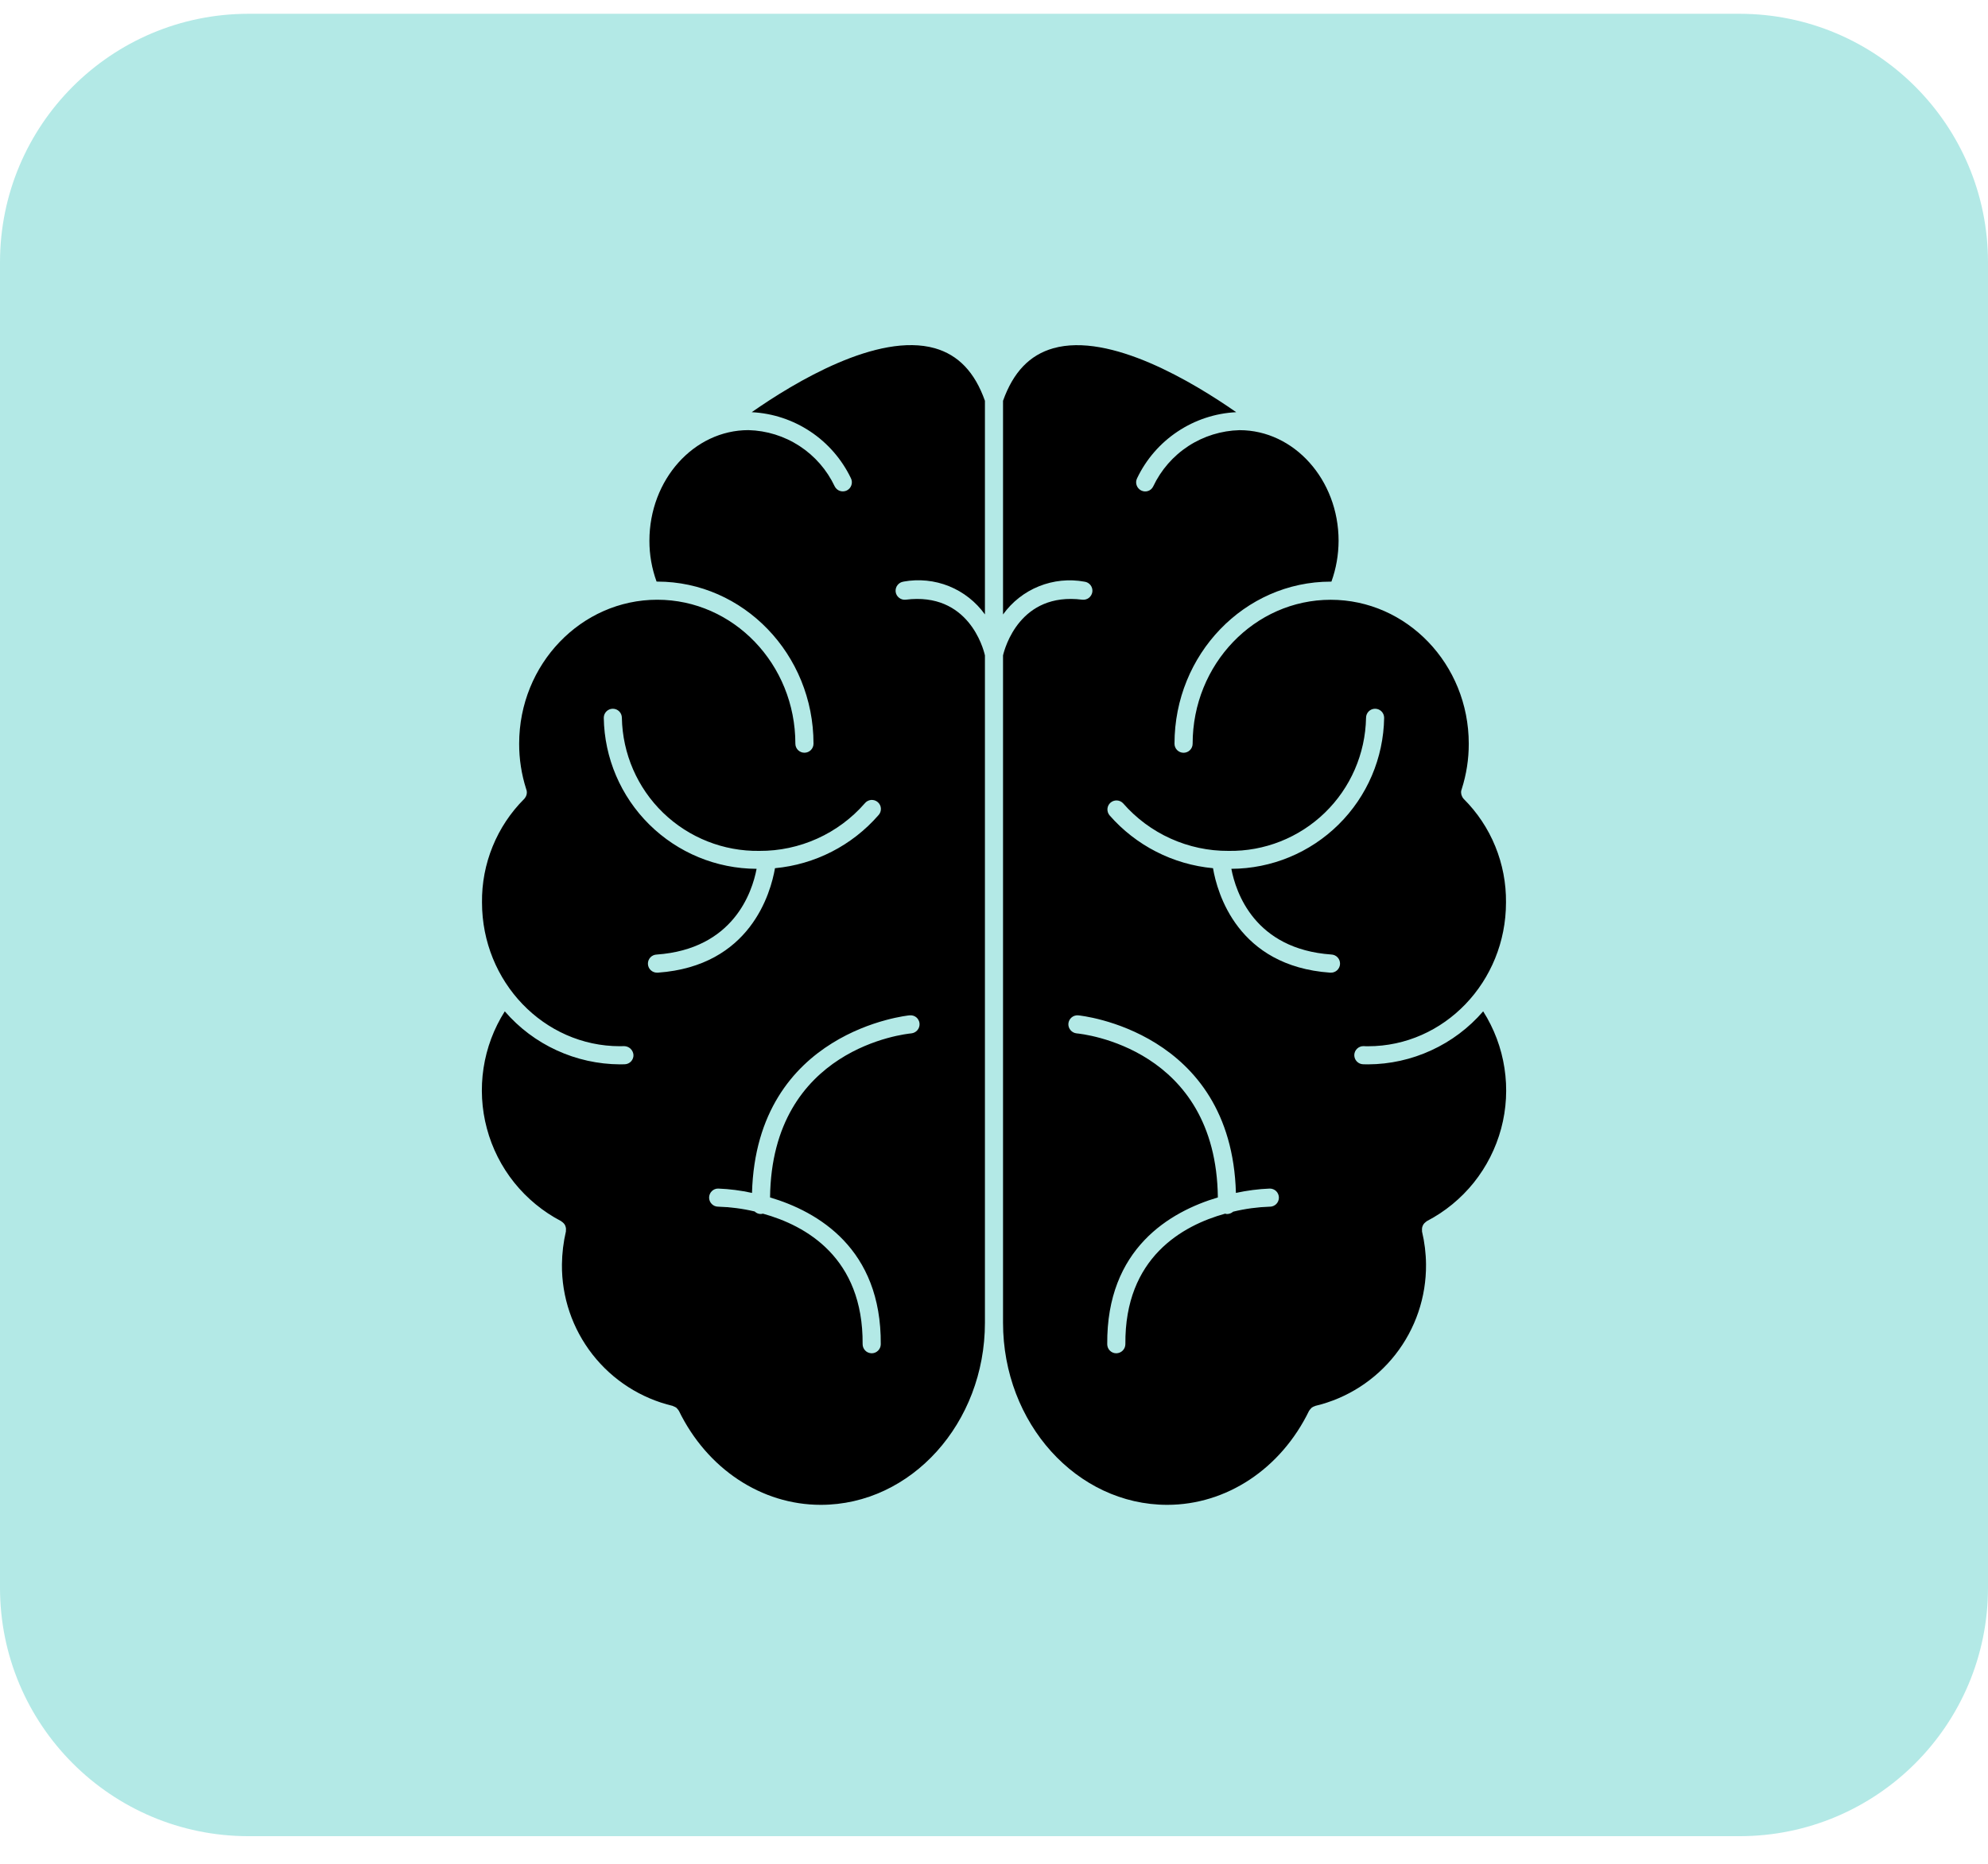 <svg width="48" height="45" viewBox="0 0 48 45" fill="none" xmlns="http://www.w3.org/2000/svg">
<path d="M0 6.333C0 3.019 2.686 0.333 6 0.333H42C45.314 0.333 48 3.019 48 6.333V38.333C48 41.647 45.314 44.333 42 44.333H6C2.686 44.333 0 41.647 0 38.333V6.333Z" fill="#B3E9E6"/>
<g clip-path="url(#clip0_11211_638)">
<path d="M35.811 24.418C35.466 24.818 35.039 25.139 34.559 25.359C34.08 25.58 33.559 25.696 33.031 25.698C32.991 25.698 32.954 25.698 32.915 25.696C32.857 25.695 32.801 25.671 32.761 25.629C32.721 25.588 32.699 25.532 32.699 25.474C32.7 25.416 32.724 25.36 32.766 25.32C32.807 25.28 32.864 25.257 32.922 25.258H32.928C32.963 25.261 32.996 25.261 33.031 25.261C34.868 25.261 36.362 23.703 36.362 21.789C36.367 21.325 36.279 20.865 36.104 20.436C35.929 20.006 35.669 19.616 35.341 19.289C35.327 19.274 35.315 19.257 35.306 19.239C35.306 19.236 35.303 19.234 35.303 19.232C35.288 19.204 35.279 19.172 35.278 19.14C35.276 19.108 35.282 19.076 35.295 19.046C35.407 18.694 35.464 18.326 35.463 17.957C35.463 16.038 33.967 14.481 32.13 14.481C30.292 14.481 28.796 16.038 28.796 17.957C28.796 18.015 28.773 18.07 28.732 18.111C28.691 18.152 28.635 18.175 28.577 18.175C28.519 18.175 28.463 18.152 28.422 18.111C28.381 18.07 28.358 18.015 28.358 17.957C28.358 15.798 30.049 14.043 32.13 14.043H32.147C32.261 13.727 32.319 13.393 32.32 13.057C32.32 11.585 31.246 10.386 29.929 10.386C29.49 10.397 29.062 10.53 28.694 10.769C28.326 11.009 28.032 11.347 27.844 11.744C27.832 11.77 27.814 11.793 27.793 11.812C27.771 11.832 27.746 11.846 27.718 11.855C27.691 11.864 27.662 11.867 27.633 11.865C27.605 11.862 27.577 11.854 27.551 11.841C27.5 11.814 27.461 11.769 27.443 11.714C27.424 11.659 27.429 11.599 27.455 11.547C27.673 11.09 28.01 10.701 28.432 10.42C28.853 10.139 29.342 9.977 29.848 9.952C28.812 9.23 26.805 8.021 25.43 8.409C24.861 8.571 24.465 8.984 24.218 9.677V14.836C24.437 14.531 24.738 14.295 25.086 14.155C25.434 14.015 25.815 13.976 26.184 14.044C26.242 14.051 26.294 14.081 26.33 14.127C26.366 14.173 26.382 14.231 26.375 14.289C26.367 14.346 26.337 14.399 26.291 14.435C26.245 14.47 26.187 14.486 26.13 14.479C24.625 14.289 24.259 15.649 24.218 15.824V31.936C24.218 34.36 25.996 36.333 28.183 36.333C29.614 36.333 30.927 35.463 31.607 34.063C31.609 34.058 31.613 34.056 31.616 34.052C31.623 34.04 31.632 34.029 31.642 34.019C31.65 34.008 31.66 33.997 31.67 33.988C31.68 33.98 31.691 33.974 31.703 33.968C31.716 33.961 31.73 33.955 31.745 33.951L31.758 33.944C32.525 33.762 33.206 33.325 33.692 32.704C34.178 32.083 34.438 31.316 34.431 30.528C34.429 30.26 34.396 29.992 34.334 29.732C34.336 29.724 34.336 29.715 34.334 29.707C34.333 29.694 34.333 29.68 34.334 29.666C34.335 29.654 34.336 29.642 34.339 29.631C34.344 29.612 34.351 29.593 34.361 29.576C34.363 29.571 34.366 29.566 34.369 29.561C34.383 29.541 34.4 29.523 34.42 29.508L34.424 29.504C34.435 29.497 34.442 29.489 34.453 29.482C34.89 29.255 35.275 28.938 35.584 28.554C35.892 28.169 36.117 27.725 36.245 27.249C36.373 26.773 36.4 26.275 36.325 25.788C36.251 25.301 36.075 24.834 35.811 24.418ZM30.662 29.134C30.362 29.144 30.065 29.184 29.774 29.255C29.734 29.291 29.681 29.311 29.627 29.312H29.622C29.608 29.311 29.594 29.308 29.58 29.303C28.55 29.589 27.154 30.364 27.172 32.453C27.172 32.511 27.149 32.567 27.108 32.608C27.067 32.65 27.011 32.673 26.953 32.674C26.924 32.674 26.896 32.669 26.87 32.658C26.843 32.647 26.819 32.631 26.799 32.611C26.779 32.591 26.762 32.567 26.751 32.54C26.74 32.514 26.735 32.486 26.734 32.457C26.715 30.145 28.25 29.255 29.405 28.911C29.364 25.3 26.135 24.963 25.995 24.95C25.937 24.944 25.884 24.916 25.847 24.871C25.81 24.827 25.791 24.769 25.796 24.712C25.802 24.654 25.83 24.601 25.875 24.564C25.919 24.527 25.977 24.509 26.035 24.515C26.072 24.517 29.733 24.884 29.841 28.802C30.109 28.744 30.382 28.708 30.657 28.697H30.659C30.717 28.697 30.773 28.72 30.814 28.76C30.855 28.801 30.878 28.857 30.879 28.915C30.879 28.973 30.856 29.029 30.816 29.07C30.775 29.111 30.719 29.134 30.661 29.135L30.662 29.134ZM32.13 23.484H32.114C29.879 23.325 29.389 21.555 29.288 20.962C28.321 20.872 27.426 20.414 26.788 19.683C26.752 19.639 26.735 19.582 26.739 19.526C26.744 19.469 26.771 19.416 26.814 19.379C26.857 19.342 26.913 19.323 26.969 19.326C27.026 19.329 27.079 19.354 27.118 19.396C27.435 19.759 27.826 20.049 28.265 20.247C28.704 20.445 29.181 20.547 29.662 20.544C30.528 20.558 31.364 20.227 31.987 19.624C32.609 19.022 32.967 18.197 32.983 17.331C32.983 17.273 33.006 17.217 33.047 17.176C33.088 17.135 33.143 17.112 33.201 17.112C33.259 17.112 33.315 17.135 33.356 17.176C33.397 17.217 33.42 17.273 33.42 17.331C33.405 18.301 33.01 19.226 32.32 19.907C31.631 20.589 30.701 20.973 29.731 20.977C29.838 21.541 30.289 22.915 32.144 23.046C32.202 23.048 32.257 23.073 32.297 23.116C32.336 23.158 32.357 23.215 32.355 23.273C32.353 23.331 32.328 23.385 32.286 23.425C32.243 23.465 32.187 23.486 32.129 23.484L32.13 23.484Z" fill="black"/>
<path d="M21.816 14.042C22.185 13.975 22.566 14.013 22.914 14.153C23.262 14.294 23.562 14.53 23.781 14.835V9.677C23.536 8.984 23.138 8.57 22.572 8.408C21.192 8.019 19.184 9.23 18.15 9.952C18.656 9.977 19.145 10.139 19.567 10.42C19.988 10.7 20.326 11.09 20.545 11.546C20.571 11.598 20.576 11.659 20.557 11.714C20.539 11.769 20.5 11.815 20.448 11.841C20.396 11.867 20.336 11.871 20.28 11.853C20.225 11.835 20.18 11.795 20.154 11.743C19.966 11.346 19.673 11.009 19.305 10.769C18.937 10.529 18.51 10.396 18.071 10.385C16.752 10.385 15.68 11.584 15.68 13.056C15.679 13.392 15.738 13.726 15.853 14.042H15.87C17.948 14.042 19.642 15.797 19.642 17.956C19.642 18.014 19.619 18.069 19.578 18.11C19.537 18.151 19.481 18.174 19.423 18.174C19.365 18.174 19.309 18.151 19.268 18.11C19.227 18.069 19.204 18.014 19.204 17.956C19.204 16.037 17.708 14.48 15.87 14.48C14.033 14.48 12.535 16.038 12.535 17.956C12.534 18.326 12.591 18.694 12.703 19.046C12.716 19.075 12.722 19.107 12.721 19.14C12.72 19.172 12.712 19.203 12.697 19.232C12.695 19.235 12.693 19.238 12.69 19.241C12.682 19.259 12.671 19.275 12.657 19.289C12.329 19.616 12.07 20.006 11.895 20.436C11.72 20.865 11.632 21.325 11.638 21.789C11.638 23.703 13.132 25.26 14.969 25.26C15.002 25.26 15.037 25.26 15.07 25.258C15.127 25.259 15.182 25.281 15.224 25.32C15.265 25.36 15.291 25.413 15.295 25.47C15.296 25.499 15.292 25.528 15.281 25.555C15.271 25.582 15.256 25.607 15.236 25.628C15.217 25.648 15.193 25.665 15.167 25.677C15.14 25.689 15.112 25.695 15.083 25.696C15.046 25.698 15.006 25.698 14.969 25.698C14.441 25.695 13.92 25.58 13.44 25.359C12.96 25.139 12.533 24.818 12.188 24.418C11.924 24.834 11.749 25.301 11.675 25.788C11.601 26.275 11.628 26.772 11.756 27.248C11.883 27.724 12.108 28.168 12.416 28.553C12.725 28.937 13.109 29.254 13.546 29.482C13.556 29.489 13.565 29.496 13.574 29.504C13.577 29.506 13.579 29.506 13.581 29.508C13.6 29.524 13.617 29.541 13.631 29.561C13.633 29.566 13.636 29.572 13.64 29.576C13.649 29.593 13.655 29.612 13.66 29.631C13.663 29.642 13.665 29.654 13.666 29.666C13.667 29.68 13.666 29.694 13.664 29.707C13.665 29.715 13.665 29.723 13.664 29.731C13.603 29.992 13.571 30.259 13.568 30.528C13.56 31.316 13.821 32.083 14.307 32.704C14.793 33.325 15.475 33.762 16.242 33.944C16.246 33.947 16.251 33.949 16.255 33.951C16.269 33.956 16.282 33.962 16.295 33.968C16.307 33.974 16.319 33.981 16.33 33.988C16.339 33.997 16.348 34.007 16.356 34.017C16.367 34.028 16.377 34.04 16.384 34.054C16.387 34.056 16.391 34.058 16.391 34.062C17.073 35.462 18.384 36.333 19.817 36.333C22.002 36.333 23.781 34.36 23.781 31.936V15.824C23.742 15.649 23.377 14.29 21.869 14.479C21.812 14.486 21.753 14.469 21.708 14.433C21.662 14.398 21.632 14.345 21.625 14.287C21.619 14.229 21.635 14.171 21.671 14.126C21.707 14.08 21.759 14.05 21.817 14.043L21.816 14.042ZM15.886 23.484H15.87C15.812 23.486 15.756 23.465 15.713 23.425C15.671 23.386 15.646 23.331 15.644 23.273C15.642 23.215 15.663 23.159 15.703 23.116C15.742 23.074 15.797 23.049 15.855 23.047C17.708 22.915 18.161 21.542 18.268 20.977C17.298 20.974 16.368 20.59 15.678 19.908C14.988 19.226 14.593 18.301 14.578 17.331C14.578 17.273 14.601 17.217 14.642 17.176C14.683 17.135 14.739 17.112 14.796 17.112C14.855 17.112 14.91 17.135 14.951 17.176C14.992 17.217 15.015 17.273 15.015 17.331C15.031 18.197 15.389 19.022 16.011 19.624C16.634 20.226 17.47 20.557 18.336 20.544C18.817 20.547 19.294 20.445 19.733 20.247C20.172 20.049 20.563 19.759 20.88 19.396C20.898 19.373 20.921 19.354 20.947 19.34C20.973 19.326 21.002 19.317 21.031 19.314C21.06 19.312 21.09 19.315 21.118 19.324C21.146 19.333 21.172 19.348 21.194 19.367C21.217 19.387 21.235 19.41 21.248 19.437C21.261 19.463 21.268 19.492 21.269 19.521C21.271 19.551 21.266 19.58 21.256 19.608C21.246 19.636 21.23 19.661 21.21 19.682C20.573 20.414 19.678 20.872 18.712 20.962C18.609 21.555 18.121 23.324 15.886 23.484ZM21.966 24.514C21.994 24.512 22.023 24.514 22.05 24.523C22.078 24.531 22.103 24.545 22.125 24.563C22.147 24.581 22.165 24.604 22.178 24.63C22.192 24.655 22.2 24.683 22.202 24.711C22.207 24.769 22.189 24.827 22.151 24.872C22.114 24.916 22.061 24.944 22.003 24.95C21.865 24.963 18.634 25.3 18.593 28.911C19.748 29.255 21.283 30.145 21.266 32.457C21.265 32.515 21.242 32.57 21.201 32.61C21.16 32.651 21.105 32.674 21.047 32.674H21.045C21.016 32.673 20.988 32.667 20.961 32.656C20.935 32.645 20.911 32.629 20.891 32.608C20.87 32.587 20.855 32.563 20.844 32.536C20.833 32.51 20.828 32.481 20.828 32.453C20.843 30.361 19.455 29.589 18.422 29.303C18.407 29.307 18.392 29.31 18.376 29.311H18.374C18.346 29.312 18.317 29.307 18.291 29.296C18.265 29.285 18.241 29.27 18.221 29.25C17.931 29.181 17.636 29.143 17.339 29.134C17.281 29.134 17.226 29.111 17.185 29.069C17.144 29.028 17.121 28.972 17.121 28.914C17.122 28.856 17.145 28.801 17.186 28.76C17.227 28.719 17.283 28.696 17.341 28.697H17.343C17.617 28.708 17.89 28.743 18.157 28.802C18.266 24.884 21.925 24.517 21.966 24.514Z" fill="black"/>
</g>
<defs>
<clipPath id="clip0_11211_638">
<rect width="28" height="28" fill="white" transform="translate(10 8.333)"/>
</clipPath>
</defs>
</svg>
